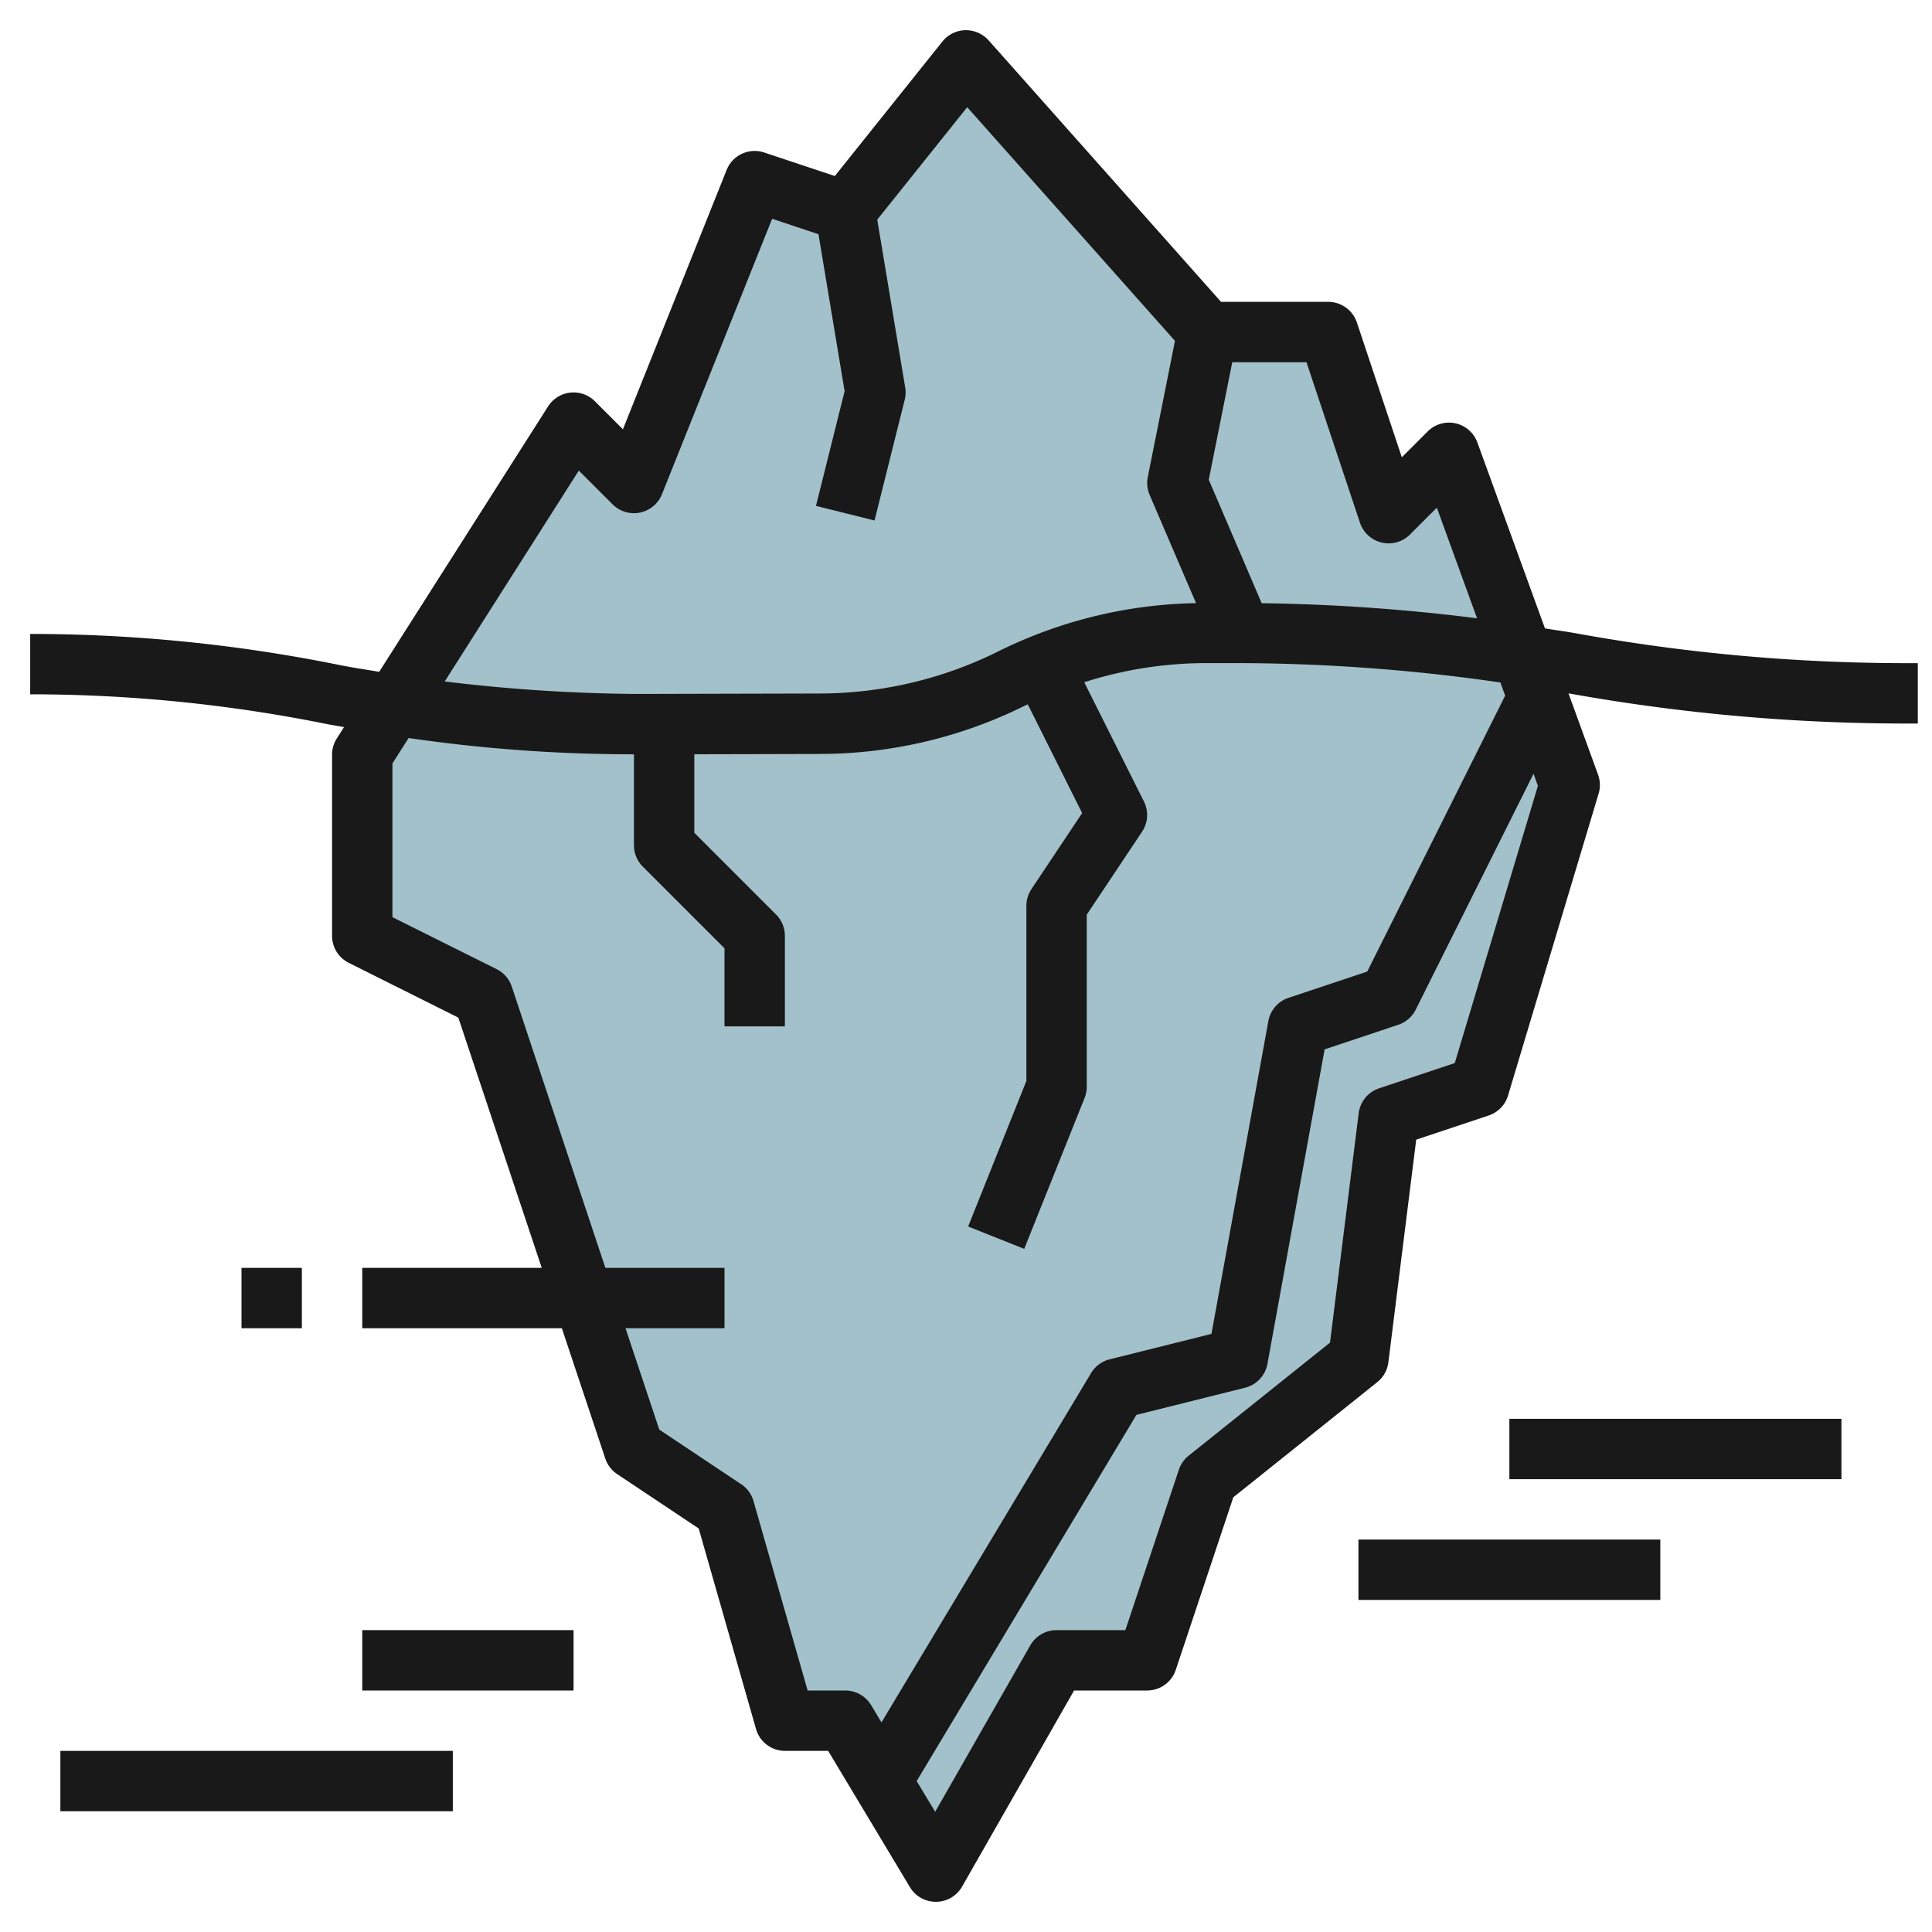 <svg id="Layer_3" height="512" viewBox="0 0 64 64" width="512" xmlns="http://www.w3.org/2000/svg" data-name="Layer 3"><path d="m48 15-2 2-2-6h-4l-8-9-4 5-3-1-4 10-2-2-7 10.999v6.001l4 2 5 15 3 2 2 7h2l3 5 4-7h3l2-6 5-4 1-8 3-1 3-10z" fill="#a3c1ca"/><g fill="#191919"><path d="m52.211 20.98c-.342-.062-.688-.107-1.032-.163l-2.239-6.159a1 1 0 0 0 -1.647-.365l-.856.855-1.488-4.464a1 1 0 0 0 -.949-.684h-3.551l-7.7-8.664a1.016 1.016 0 0 0 -.775-.336 1.006 1.006 0 0 0 -.755.375l-3.564 4.456-2.339-.779a1 1 0 0 0 -1.245.577l-3.436 8.592-.928-.928a1 1 0 0 0 -1.551.17l-5.595 8.792c-.444-.075-.888-.14-1.33-.229l-.131-.026a51.551 51.551 0 0 0 -10.1-1v2a49.577 49.577 0 0 1 9.707.961l.131.026c.185.037.373.063.558.1l-.24.377a1 1 0 0 0 -.156.536v6a1 1 0 0 0 .553.895l3.629 1.814 2.764 8.291h-5.946v2h6.612l1.439 4.316a1 1 0 0 0 .394.516l2.7 1.8 1.9 6.646a1 1 0 0 0 .955.722h1.434l2.709 4.515a1 1 0 0 0 .857.485h.011a1 1 0 0 0 .857-.5l3.712-6.5h2.42a1 1 0 0 0 .949-.684l1.906-5.716 4.77-3.816a1 1 0 0 0 .367-.657l.922-7.375 2.4-.8a1 1 0 0 0 .642-.661l3-10a1 1 0 0 0 -.018-.629l-.98-2.694a63.149 63.149 0 0 0 11.163 1h.409v-2h-.409a61.167 61.167 0 0 1 -10.91-.988zm-7.16-3.664a1 1 0 0 0 1.656.391l.89-.89 1.332 3.665a63.349 63.349 0 0 0 -7.134-.5l-1.753-4.091.778-3.891h2.459zm-25.877-1.727 1.119 1.118a1 1 0 0 0 1.636-.336l3.649-9.124 1.535.511.866 5.2-.949 3.8 1.94.484 1-4a.993.993 0 0 0 .016-.406l-.926-5.56 2.98-3.725 6.882 7.741-.9 4.512a1 1 0 0 0 .061.59l1.537 3.586a15.324 15.324 0 0 0 -6.541 1.593 13.316 13.316 0 0 1 -5.892 1.4l-6.124.015a55.757 55.757 0 0 1 -6.331-.414zm7.58 40.411-1.793-6.274a1 1 0 0 0 -.406-.558l-2.715-1.81-1.119-3.358h3.279v-2h-3.946l-3.1-9.316a1.006 1.006 0 0 0 -.5-.579l-3.454-1.723v-5.092l.536-.842a51.518 51.518 0 0 0 7.4.539h.064v3.013a1 1 0 0 0 .293.707l2.707 2.707v2.586h2v-3a1 1 0 0 0 -.293-.707l-2.707-2.707v-2.6l4.19-.01a15.3 15.3 0 0 0 6.781-1.61c.025-.012.051-.02.076-.032l1.8 3.6-1.678 2.517a1.006 1.006 0 0 0 -.169.549v5.808l-1.929 4.821 1.858.742 2-5a1 1 0 0 0 .071-.371v-5.7l1.832-2.748a1 1 0 0 0 .063-1l-1.978-3.952a13.29 13.29 0 0 1 3.979-.634h1.046a61.238 61.238 0 0 1 8.76.642l.158.437-4.569 9.14-2.607.869a1 1 0 0 0 -.668.769l-1.885 10.364-3.374.843a1 1 0 0 0 -.614.455l-6.943 11.571-.343-.571a1 1 0 0 0 -.857-.485zm21.437-20.784-2.507.836a1 1 0 0 0 -.676.824l-.95 7.6-4.683 3.746a1.007 1.007 0 0 0 -.324.465l-1.772 5.313h-2.279a1 1 0 0 0 -.868.5l-3.153 5.517-.613-1.017 7.279-12.13 3.6-.9a1 1 0 0 0 .741-.791l1.894-10.417 2.438-.814a1 1 0 0 0 .579-.5l3.903-7.816.145.4z"/><path d="m8 42h2v2h-2z"/><path d="m50 47h11v2h-11z"/><path d="m45 51h10v2h-10z"/><path d="m2 58h13v2h-13z"/><path d="m12 54h7v2h-7z"/></g></svg>